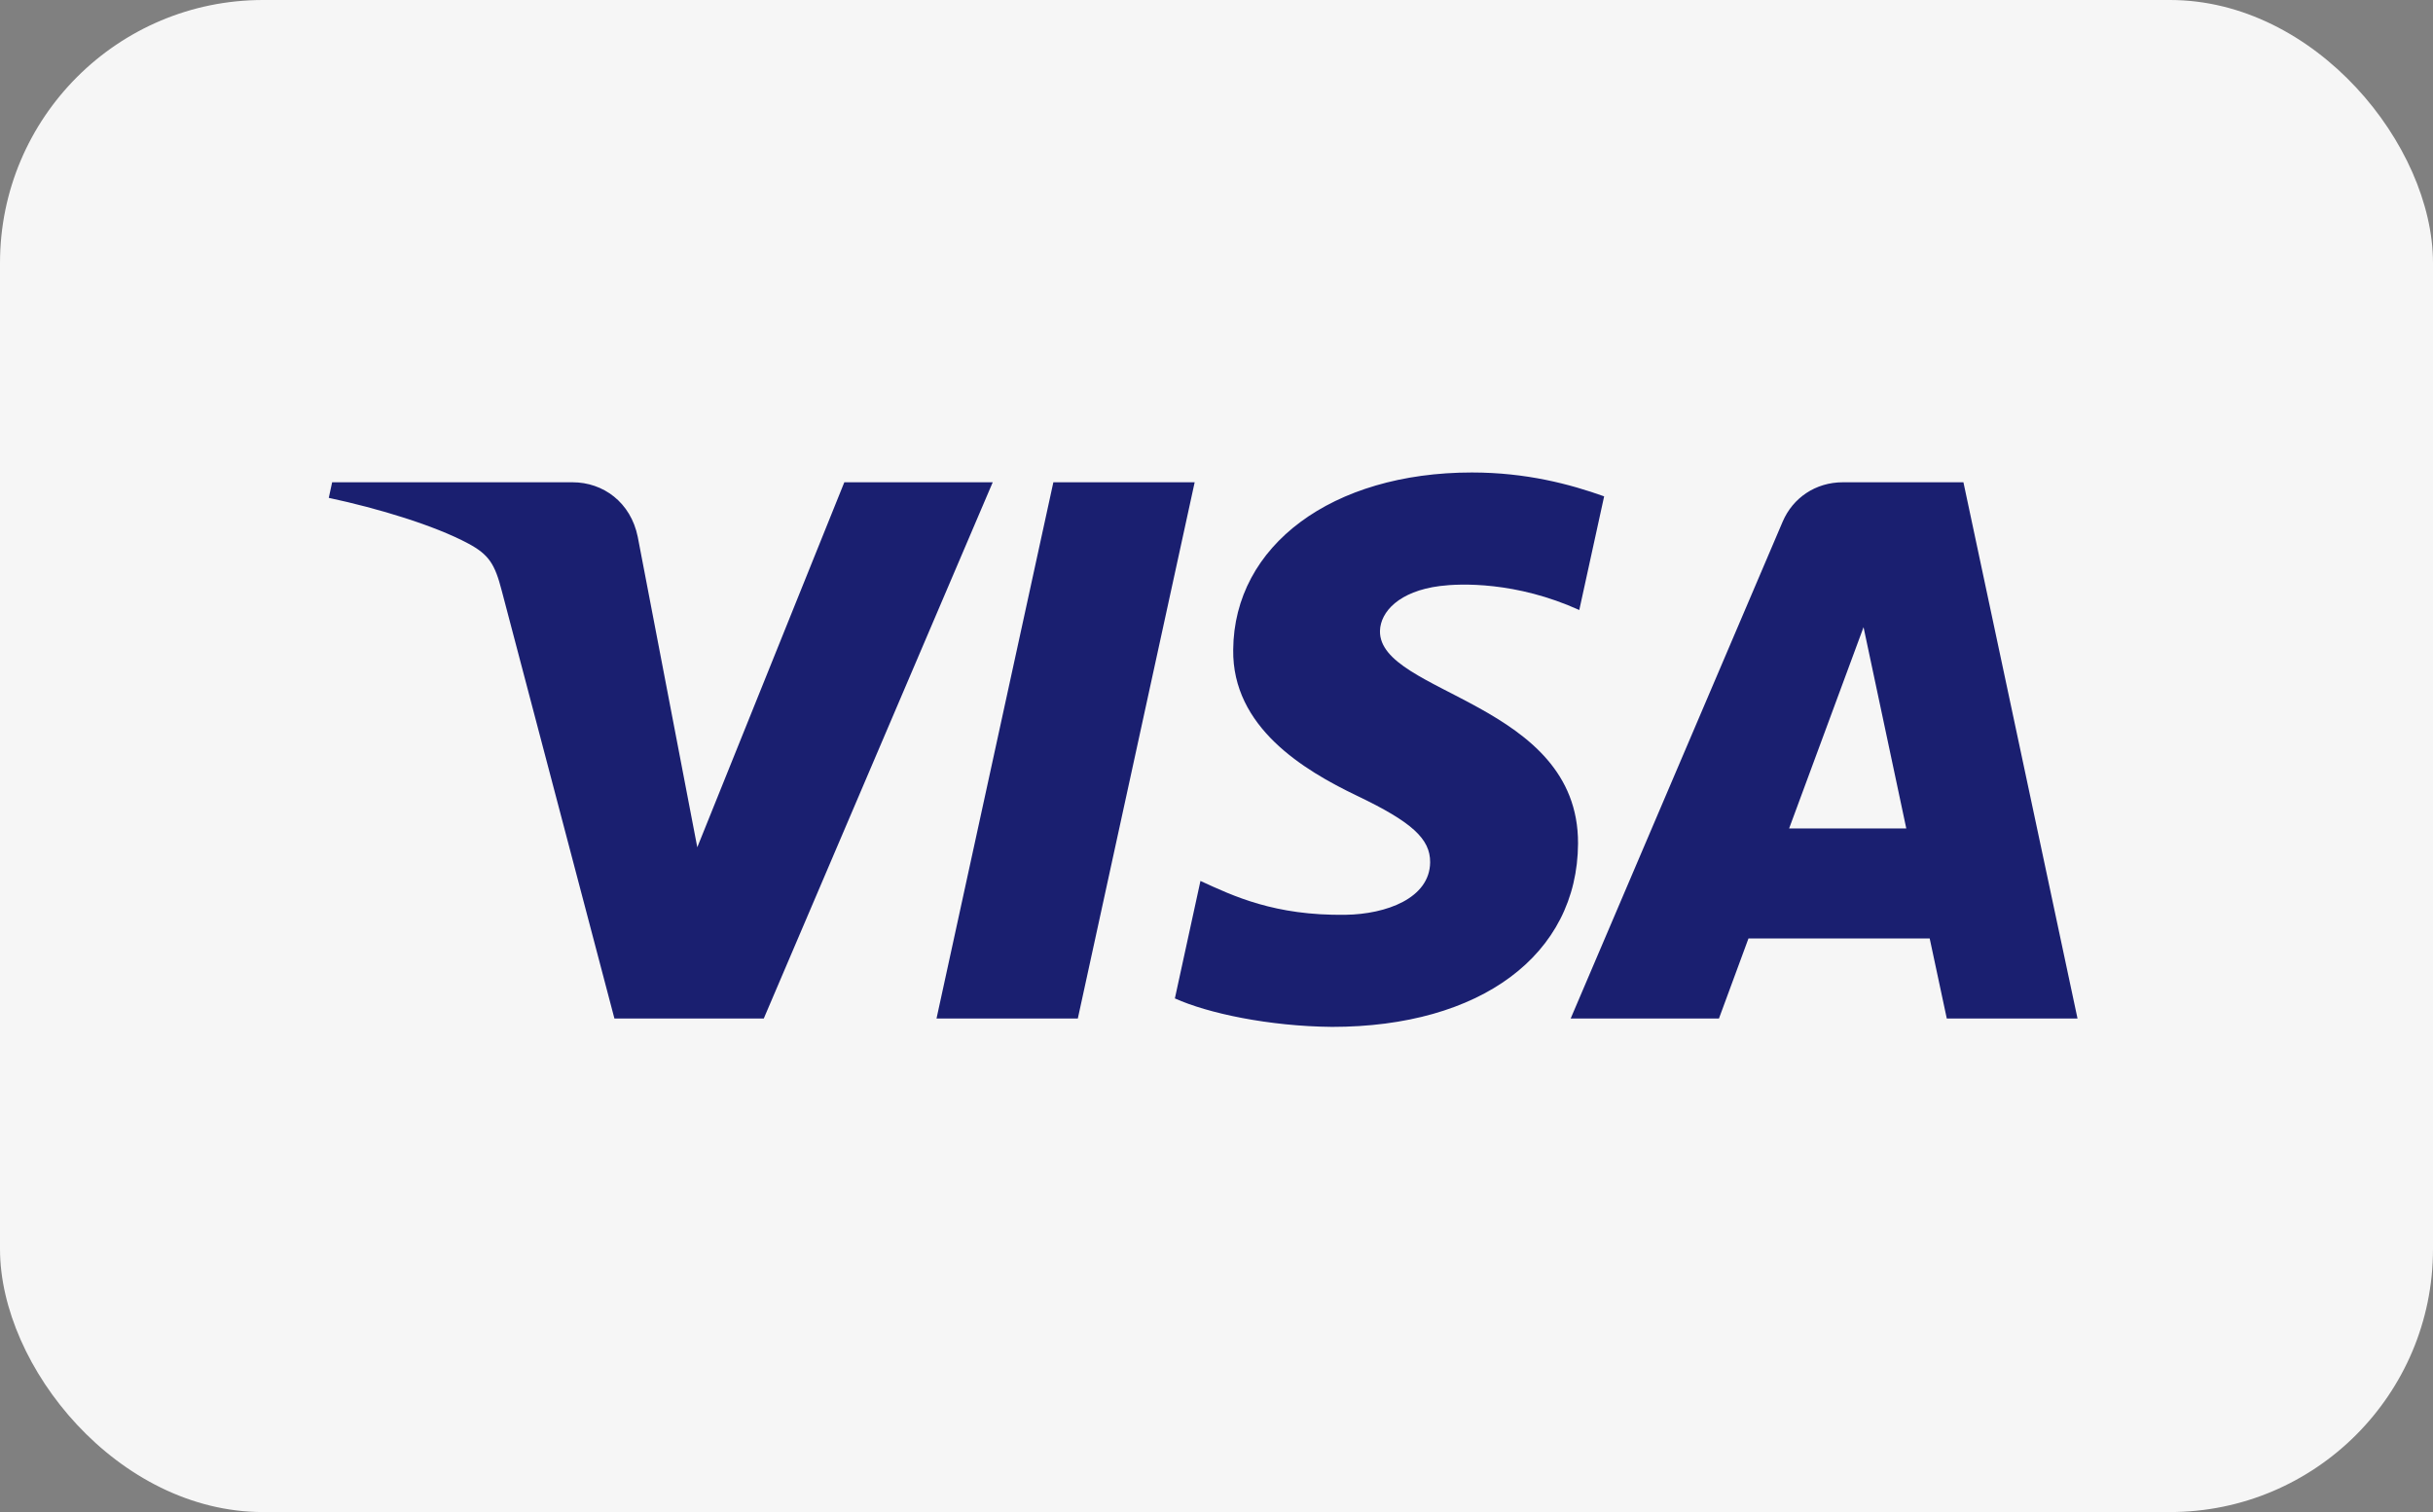 <svg xmlns="http://www.w3.org/2000/svg" width="37" height="23" viewBox="0 0 37 23" fill="none"><rect x="0" y="0" width="37" height="23" fill="#808080" stroke="none"/><rect width="37" height="23" rx="4" fill="#F6F6F6"></rect><path fill-rule="evenodd" clip-rule="evenodd" d="M18.754 9.883C18.738 11.058 19.82 11.713 20.634 12.103C21.471 12.503 21.752 12.759 21.749 13.117C21.743 13.664 21.081 13.906 20.463 13.915C19.383 13.931 18.755 13.629 18.256 13.4L17.867 15.187C18.368 15.413 19.295 15.611 20.257 15.62C22.513 15.62 23.99 14.526 23.998 12.83C24.007 10.678 20.966 10.558 20.986 9.596C20.994 9.305 21.277 8.993 21.898 8.914C22.206 8.874 23.055 8.843 24.017 9.279L24.395 7.55C23.877 7.365 23.212 7.187 22.384 7.187C20.26 7.187 18.766 8.296 18.754 9.883ZM28.024 7.336C27.612 7.336 27.265 7.572 27.11 7.935L23.886 15.493H26.141L26.59 14.275H29.346L29.606 15.493H31.594L29.859 7.336H28.024ZM28.34 9.54L28.99 12.602H27.208L28.34 9.54ZM16.019 7.336L14.242 15.493H16.391L18.168 7.336H16.019ZM12.84 7.336L10.604 12.888L9.699 8.168C9.593 7.641 9.173 7.336 8.708 7.336H5.051L5 7.573C5.751 7.733 6.604 7.991 7.12 8.267C7.436 8.436 7.527 8.583 7.63 8.984L9.344 15.493H11.615L15.097 7.336H12.84Z" fill="#1A1F70"></path></svg>